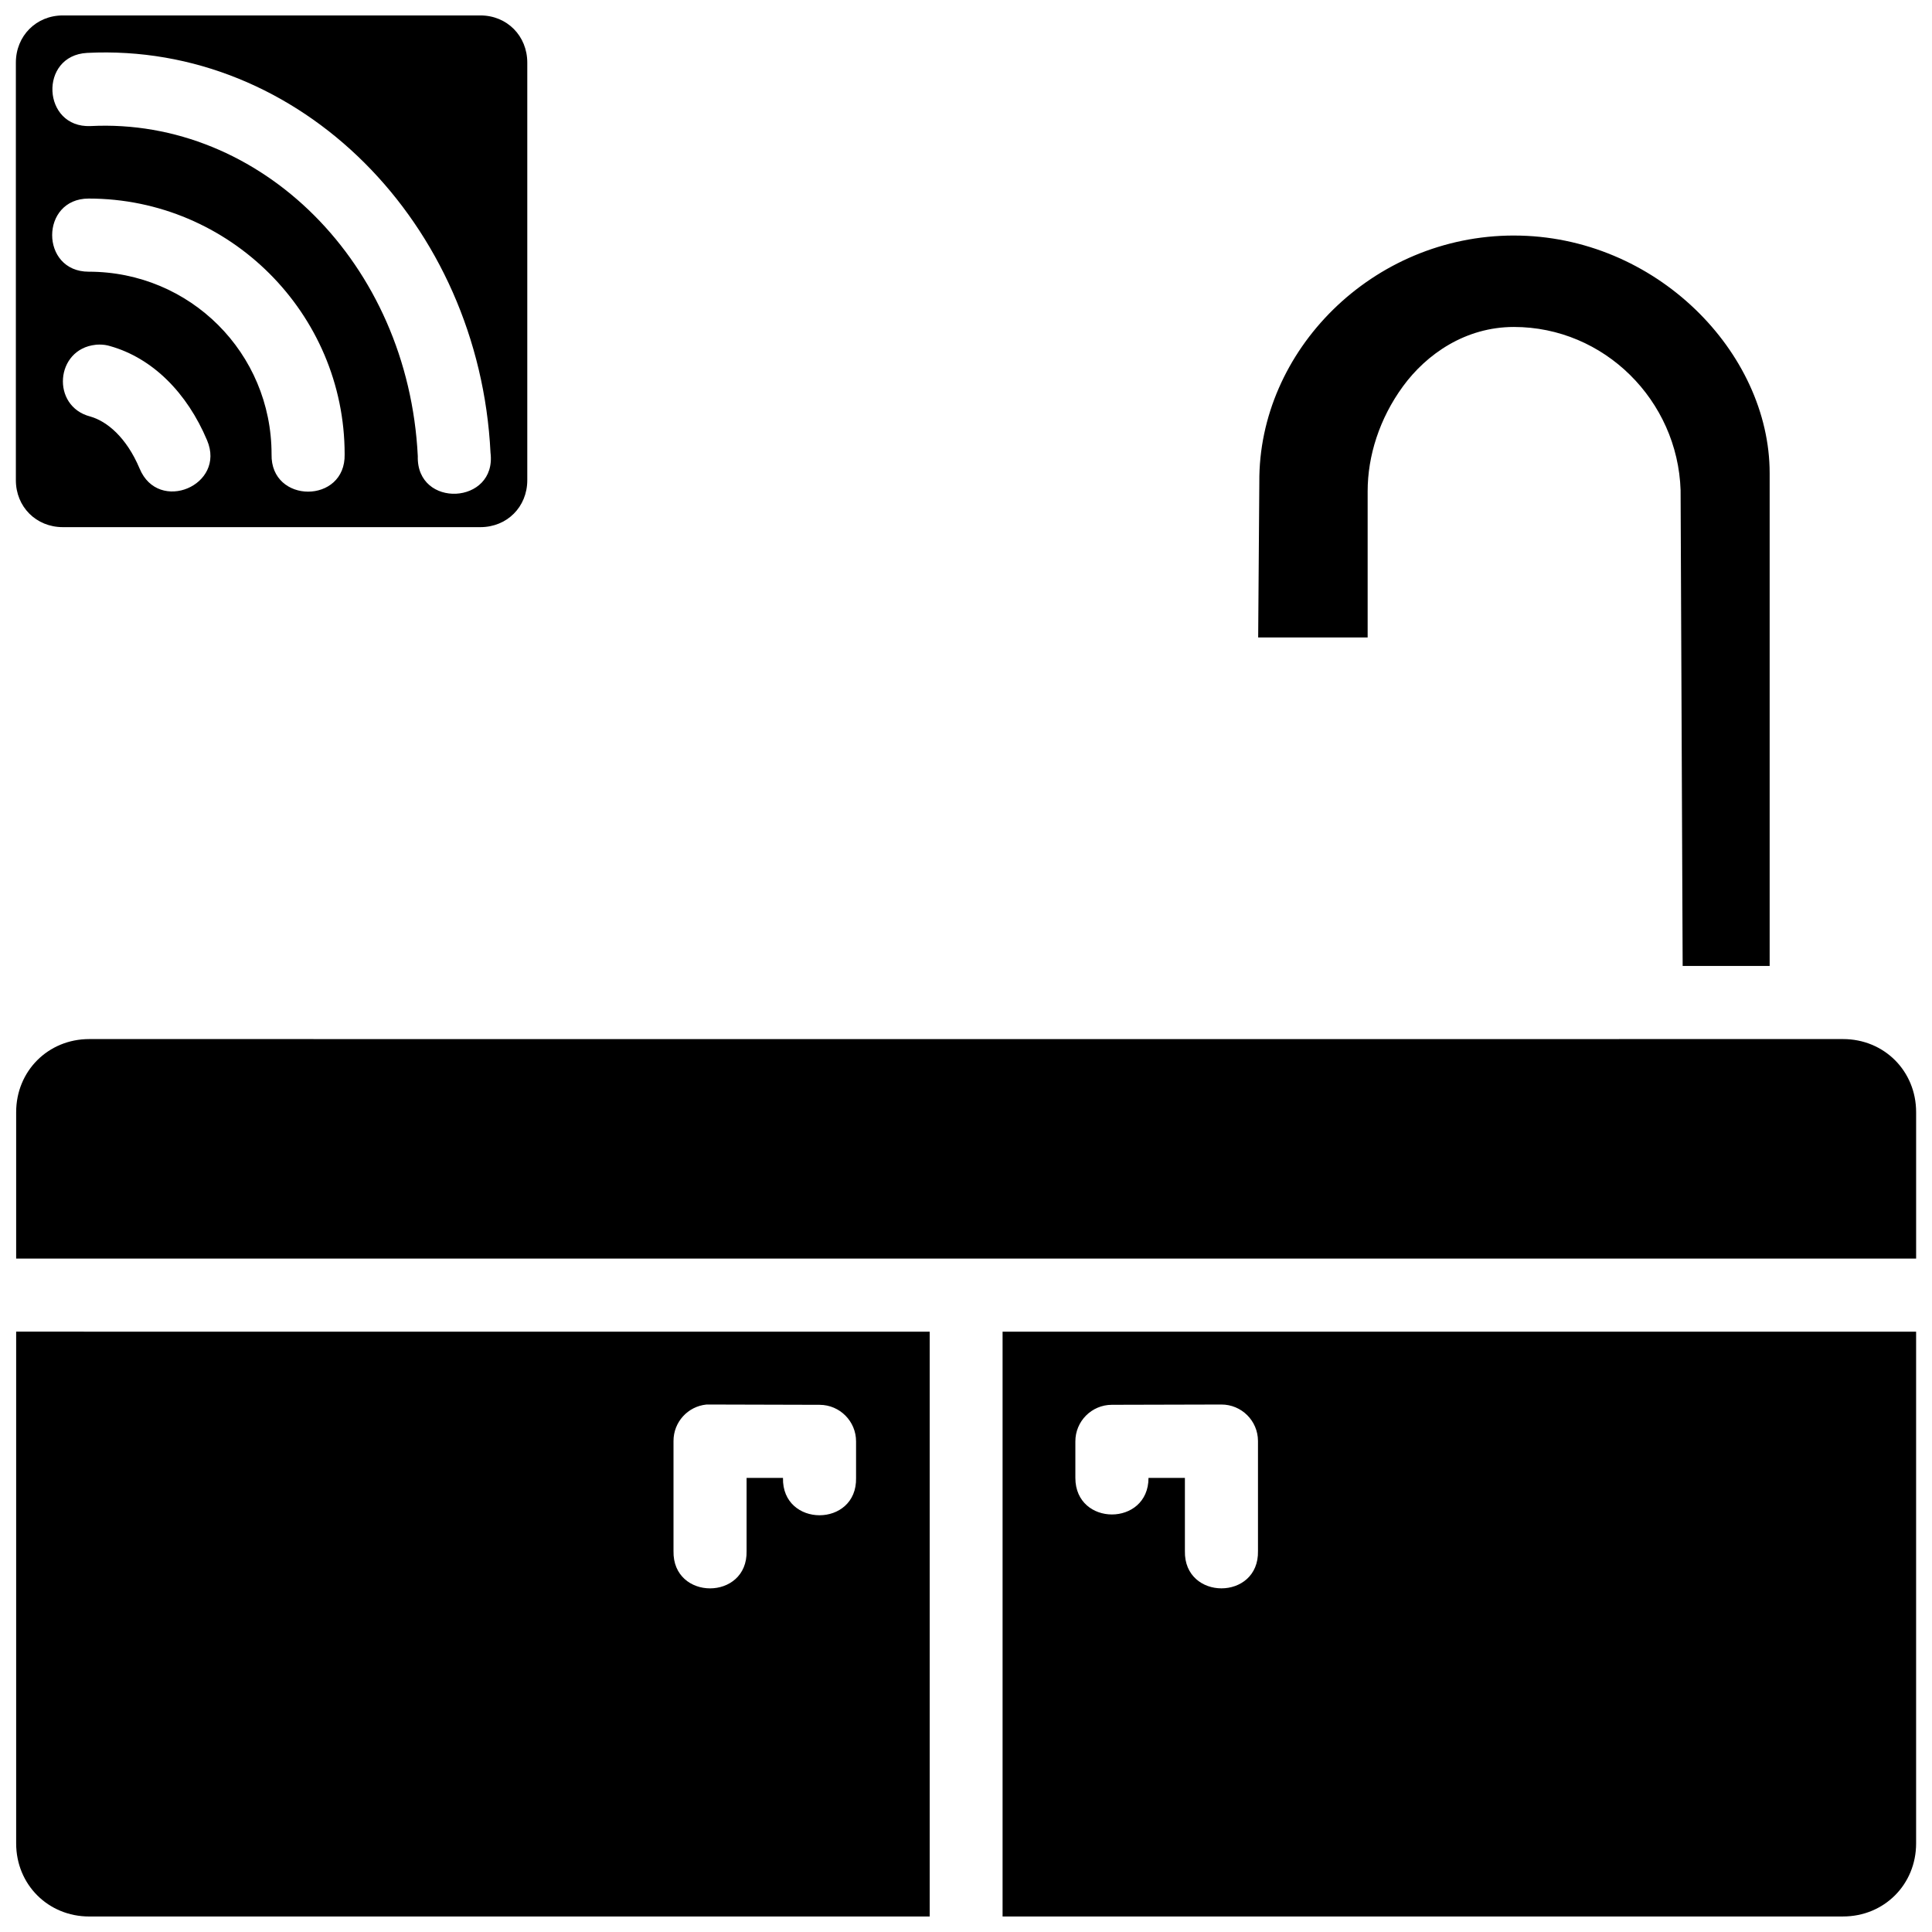 <?xml version="1.0" encoding="UTF-8"?>
<!-- Uploaded to: ICON Repo, www.iconrepo.com, Generator: ICON Repo Mixer Tools -->
<svg width="800px" height="800px" version="1.1" viewBox="144 144 512 512" xmlns="http://www.w3.org/2000/svg">
 <defs>
  <clipPath id="a">
   <path d="m148.09 148.09h503.81v503.81h-503.81z"/>
  </clipPath>
 </defs>
 <g clip-path="url(#a)">
  <path d="m160.65 148.09c-7.062 0-12.445 5.438-12.445 12.504v110.66c0 7.066 5.379 12.445 12.445 12.445h110.66c7.062 0 12.426-5.379 12.426-12.445v-110.66c0-7.066-5.359-12.504-12.426-12.504zm6.43 9.93c56.484-2.852 103.91 45.23 106.91 105.95 1.723 13.828-19.664 14.855-19.27 0.926-2.531-51.246-41.77-89.758-86.715-87.488-12.859 0.547-13.781-18.703-0.926-19.387zm0.434 38.602c37.32 0 67.82 30.441 67.82 67.762 0.305 13.211-19.66 13.211-19.367 0 0-26.855-21.598-48.379-48.453-48.379-12.922 0-12.922-19.383 0-19.383zm377.7 9.797c-37.551 0-67.734 30.57-67.48 65.344v0.078l-0.305 41.098h29.012v-38.754c0-9.34 3.109-19.242 9.363-27.801 6.25-8.559 16.578-15.734 29.391-15.734 23.949 0 43.41 19.48 44.18 43.254v0.285l0.547 125.8h23.055v-130.59c0-32.039-30.215-62.977-67.762-62.977zm-374.88 28.898h0.02c0.969-0.004 1.934 0.125 2.856 0.414 11.262 3.188 20.383 12.402 25.664 24.945 5.086 11.945-12.898 19.504-17.871 7.508-3.519-8.355-8.715-12.57-13.086-13.805-10.449-2.711-9.281-17.902 1.457-19.008v-0.02c0.32-0.027 0.641-0.039 0.965-0.035zm-2.684 184.05c-10.898 0-19.367 8.469-19.367 19.367v38.809h503.51v-38.809c0-10.898-8.469-19.367-19.367-19.367-154.32 0-310.03 0.027-464.77 0zm-19.367 77.539v135.62c0 10.895 8.469 19.367 19.367 19.367h222.73v-154.98zm261.41 0v154.98h222.73c10.898 0 19.367-8.469 19.367-19.367v-135.6h-242.1zm-78.488 19.309c0.332-0.02 0.672-0.02 1.004 0l29.012 0.078c5.348 0.02 9.664 4.375 9.645 9.723v9.645c0.293 13.199-19.66 13.199-19.367 0h-9.645v19.367c0.305 13.211-19.66 13.211-19.367 0v-29.164c-0.004-4.977 3.766-9.148 8.719-9.645zm136.45 0c5.348-0.02 9.703 4.297 9.723 9.645v29.164c0.305 13.211-19.66 13.211-19.367 0v-19.367h-9.645c0 12.926-19.383 12.926-19.383 0v-9.645c-0.02-5.356 4.309-9.711 9.664-9.723z"/>
 </g>
</svg>
